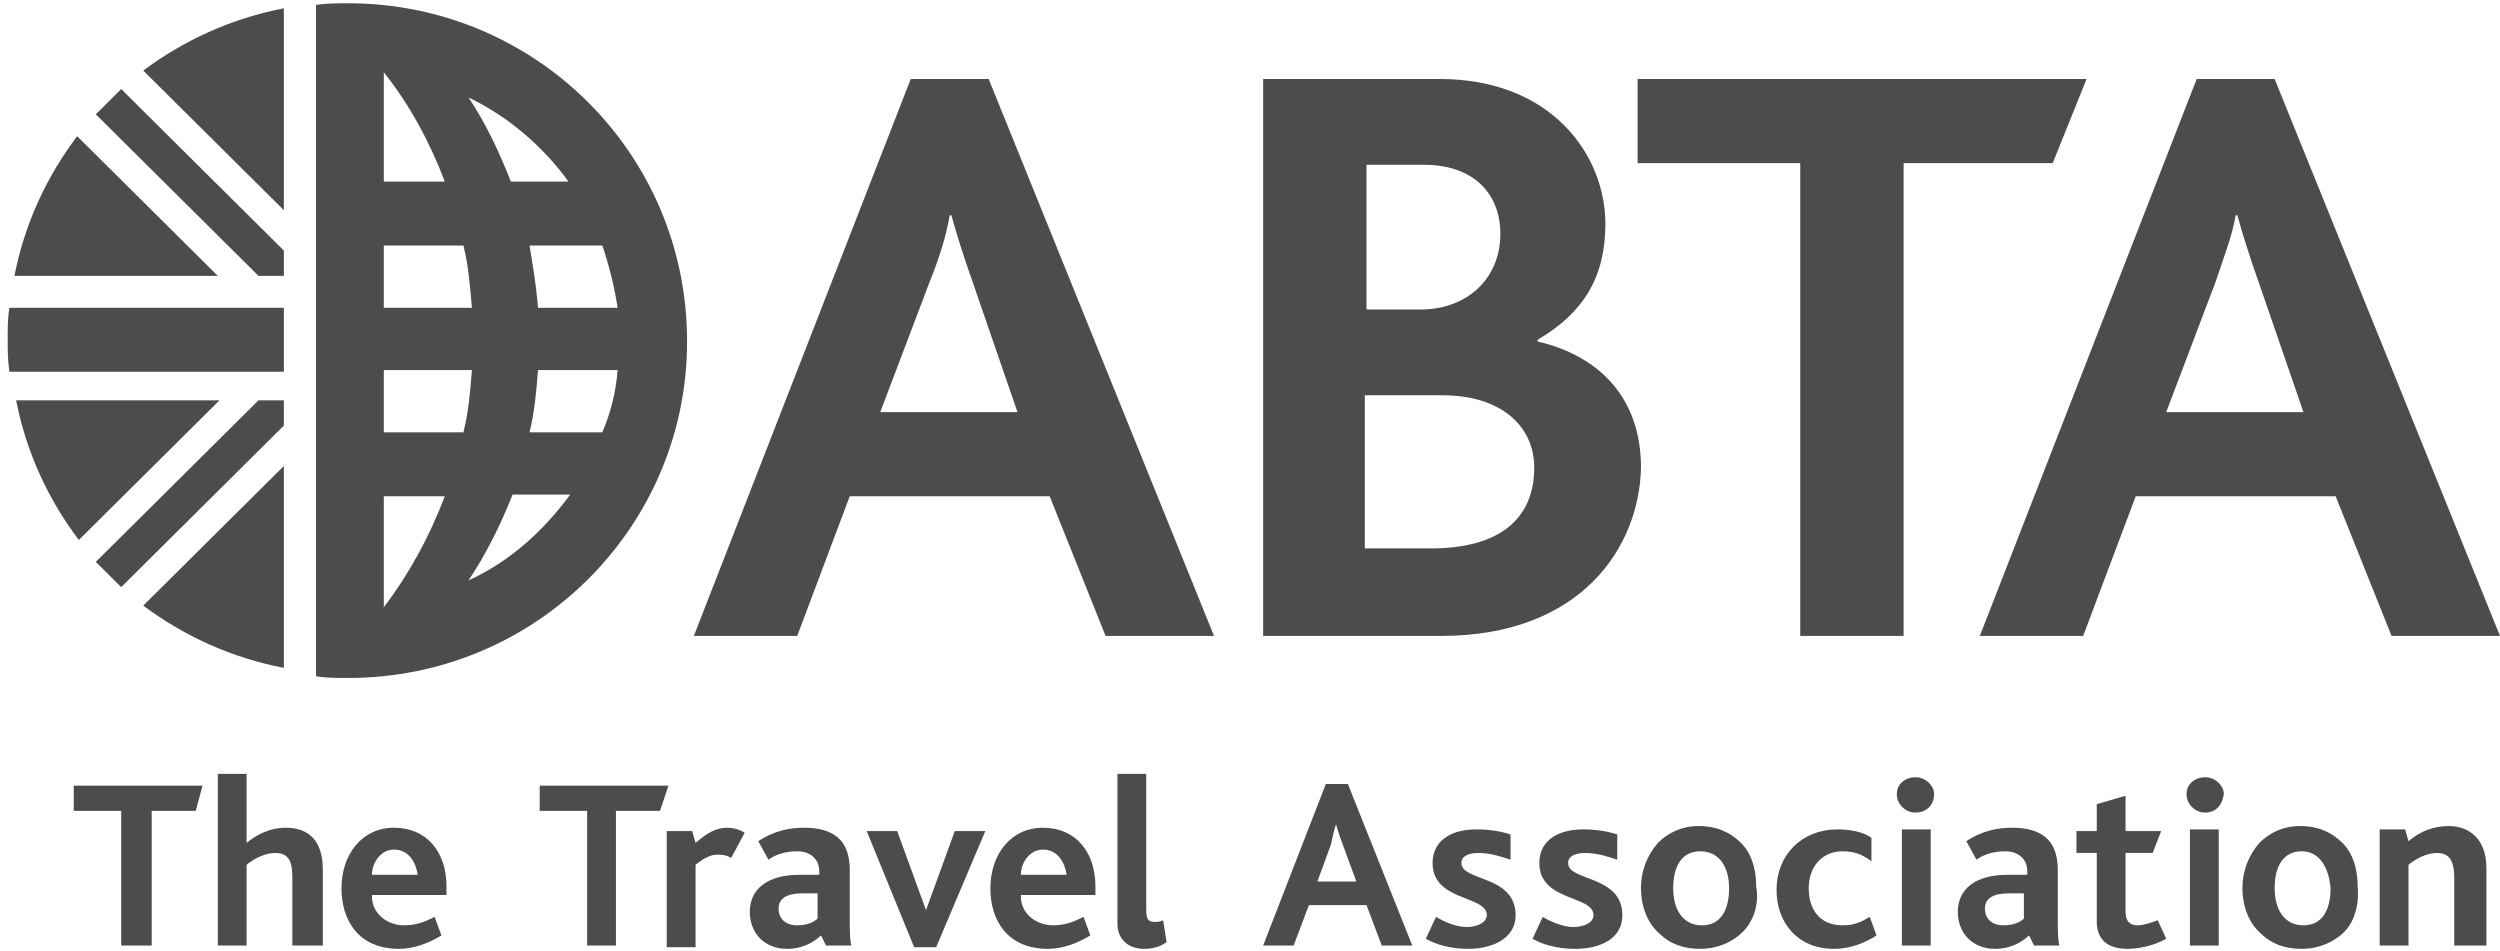 <svg width="134" height="51" viewBox="0 0 134 51" fill="none" xmlns="http://www.w3.org/2000/svg">
<path d="M10.492 43.464H8.131V50.679H6.496V43.464H3.953V42.111H10.855L10.492 43.464Z" fill="#010101" fill-opacity="0.7"/>
<path d="M15.67 50.679V47.072C15.67 46.35 15.579 45.719 14.761 45.719C14.217 45.719 13.672 45.989 13.218 46.35V50.679H11.674V41.48H13.218V45.178C13.763 44.727 14.489 44.366 15.306 44.366C16.305 44.366 17.304 44.817 17.304 46.621V50.679H15.67Z" fill="#010101" fill-opacity="0.7"/>
<path d="M19.937 48.063C19.937 48.965 20.755 49.597 21.663 49.597C22.299 49.597 22.753 49.416 23.297 49.146L23.661 50.138C22.934 50.589 22.117 50.859 21.39 50.859C19.211 50.859 18.303 49.326 18.303 47.613C18.303 45.809 19.392 44.366 21.118 44.366C22.843 44.366 23.933 45.629 23.933 47.522C23.933 47.613 23.933 47.793 23.933 47.973H19.937M21.118 45.538C20.391 45.538 19.937 46.26 19.937 46.891H22.389C22.299 46.26 21.935 45.538 21.118 45.538Z" fill="#010101" fill-opacity="0.7"/>
<path d="M35.376 43.464H33.014V50.679H31.471V43.464H28.928V42.111H35.83L35.376 43.464Z" fill="#010101" fill-opacity="0.7"/>
<path d="M39.189 45.989C38.917 45.809 38.644 45.809 38.463 45.809C38.099 45.809 37.736 45.989 37.282 46.35V50.769H35.738V44.546H37.1L37.282 45.178C37.918 44.636 38.372 44.366 39.008 44.366C39.28 44.366 39.643 44.456 39.916 44.636L39.189 45.989Z" fill="#010101" fill-opacity="0.7"/>
<path d="M44.276 50.679L44.004 50.138C43.64 50.498 43.005 50.859 42.187 50.859C41.007 50.859 40.19 50.048 40.19 48.875C40.19 47.613 41.188 46.891 42.823 46.891H43.913C43.913 46.801 43.913 46.801 43.913 46.711C43.913 45.989 43.368 45.629 42.732 45.629C42.097 45.629 41.552 45.809 41.188 46.079L40.644 45.087C41.461 44.546 42.278 44.366 43.096 44.366C44.639 44.366 45.547 44.997 45.547 46.62V49.056C45.547 49.957 45.547 50.408 45.638 50.679H44.276ZM43.913 47.883H43.005C42.187 47.883 41.733 48.154 41.733 48.695C41.733 49.236 42.097 49.597 42.732 49.597C43.277 49.597 43.64 49.416 43.822 49.236V47.883H43.913Z" fill="#010101" fill-opacity="0.7"/>
<path d="M50.178 50.769H48.998L46.455 44.546H48.09L49.634 48.785L51.177 44.546H52.812L50.178 50.769Z" fill="#010101" fill-opacity="0.7"/>
<path d="M54.719 48.063C54.719 48.965 55.536 49.597 56.444 49.597C57.08 49.597 57.534 49.416 58.079 49.146L58.442 50.138C57.715 50.589 56.898 50.859 56.172 50.859C53.992 50.859 53.084 49.326 53.084 47.613C53.084 45.809 54.174 44.366 55.899 44.366C57.625 44.366 58.715 45.629 58.715 47.522C58.715 47.613 58.715 47.793 58.715 47.973H54.719M55.899 45.538C55.173 45.538 54.719 46.26 54.719 46.891H57.171C57.08 46.26 56.717 45.538 55.899 45.538Z" fill="#010101" fill-opacity="0.7"/>
<path d="M61.348 50.859C60.349 50.859 59.895 50.228 59.895 49.507V41.48H61.438V48.785C61.438 49.236 61.529 49.416 61.892 49.416C61.983 49.416 62.165 49.416 62.346 49.326L62.528 50.499C62.165 50.769 61.711 50.859 61.348 50.859Z" fill="#010101" fill-opacity="0.7"/>
<path d="M74.062 50.679L73.245 48.514H70.157L69.34 50.679H67.705L71.065 42.021H72.246L75.697 50.679H74.062ZM71.973 45.268C71.792 44.817 71.701 44.456 71.61 44.185C71.519 44.456 71.428 44.817 71.338 45.268L70.611 47.252H72.7L71.973 45.268Z" fill="#010101" fill-opacity="0.7"/>
<path d="M78.694 50.859C77.695 50.859 76.878 50.589 76.424 50.318L76.969 49.146C77.423 49.416 78.058 49.687 78.603 49.687C79.239 49.687 79.693 49.416 79.693 49.056C79.693 47.973 76.787 48.334 76.787 46.26C76.787 45.178 77.604 44.456 79.148 44.456C79.784 44.456 80.42 44.546 80.965 44.727V46.08C80.42 45.899 79.875 45.719 79.239 45.719C78.694 45.719 78.331 45.899 78.331 46.26C78.331 47.252 81.237 46.891 81.237 49.056C81.237 50.318 79.966 50.859 78.694 50.859Z" fill="#010101" fill-opacity="0.7"/>
<path d="M84.415 50.859C83.416 50.859 82.599 50.589 82.144 50.318L82.689 49.146C83.144 49.416 83.779 49.687 84.324 49.687C84.96 49.687 85.414 49.416 85.414 49.056C85.414 47.973 82.508 48.334 82.508 46.26C82.508 45.178 83.325 44.456 84.869 44.456C85.505 44.456 86.14 44.546 86.685 44.727V46.08C86.14 45.899 85.596 45.719 84.96 45.719C84.415 45.719 84.052 45.899 84.052 46.26C84.052 47.252 86.958 46.891 86.958 49.056C86.958 50.318 85.777 50.859 84.415 50.859Z" fill="#010101" fill-opacity="0.7"/>
<path d="M98.31 50.859C96.312 50.859 95.223 49.416 95.223 47.703C95.223 45.809 96.585 44.456 98.492 44.456C99.309 44.456 99.945 44.636 100.308 44.907V46.17C99.854 45.809 99.4 45.629 98.764 45.629C97.675 45.629 96.948 46.44 96.948 47.613C96.948 48.695 97.493 49.597 98.764 49.597C99.4 49.597 99.763 49.416 100.217 49.146L100.581 50.138C100.036 50.499 99.219 50.859 98.31 50.859Z" fill="#010101" fill-opacity="0.7"/>
<path d="M102.669 43.554C102.124 43.554 101.67 43.103 101.67 42.562C101.67 42.021 102.124 41.66 102.669 41.66C103.214 41.66 103.668 42.111 103.668 42.562C103.668 43.194 103.214 43.554 102.669 43.554ZM103.486 50.679H101.942V44.456H103.486V50.679Z" fill="#010101" fill-opacity="0.7"/>
<path d="M109.026 50.679L108.754 50.138C108.39 50.498 107.755 50.859 106.937 50.859C105.757 50.859 104.939 50.048 104.939 48.875C104.939 47.613 105.938 46.891 107.573 46.891H108.663C108.663 46.801 108.663 46.801 108.663 46.711C108.663 45.989 108.118 45.629 107.482 45.629C106.847 45.629 106.302 45.809 105.938 46.079L105.394 45.087C106.211 44.546 107.028 44.366 107.845 44.366C109.389 44.366 110.297 44.997 110.297 46.62V49.056C110.297 49.957 110.297 50.408 110.388 50.679H109.026ZM108.572 47.883H107.664C106.847 47.883 106.392 48.154 106.392 48.695C106.392 49.236 106.756 49.597 107.391 49.597C107.936 49.597 108.3 49.416 108.481 49.236V47.883H108.572Z" fill="#010101" fill-opacity="0.7"/>
<path d="M114.021 50.859C112.841 50.859 112.387 50.228 112.387 49.416V45.719H111.297V44.546H112.387V43.103L113.93 42.652V44.546H115.838L115.384 45.719H113.93V48.875C113.93 49.326 114.112 49.597 114.566 49.597C114.929 49.597 115.383 49.416 115.656 49.326L116.11 50.318C115.474 50.679 114.657 50.859 114.021 50.859Z" fill="#010101" fill-opacity="0.7"/>
<path d="M118.198 43.554C117.653 43.554 117.199 43.103 117.199 42.562C117.199 42.021 117.653 41.66 118.198 41.66C118.743 41.66 119.197 42.111 119.197 42.562C119.106 43.194 118.743 43.554 118.198 43.554ZM118.925 50.679H117.381V44.456H118.925V50.679Z" fill="#010101" fill-opacity="0.7"/>
<path d="M125.644 49.957C125.099 50.498 124.282 50.859 123.374 50.859C122.466 50.859 121.739 50.589 121.194 50.048C120.559 49.507 120.195 48.605 120.195 47.613C120.195 46.62 120.559 45.809 121.103 45.178C121.648 44.636 122.375 44.276 123.283 44.276C124.282 44.276 125.008 44.636 125.553 45.178C126.098 45.719 126.371 46.53 126.371 47.522C126.461 48.514 126.189 49.416 125.644 49.957ZM123.374 45.629C122.375 45.629 121.921 46.44 121.921 47.613C121.921 48.785 122.466 49.597 123.465 49.597C124.464 49.597 124.918 48.785 124.918 47.613C124.827 46.44 124.282 45.629 123.374 45.629Z" fill="#010101" fill-opacity="0.7"/>
<path d="M93.406 49.957C92.861 50.498 92.044 50.859 91.135 50.859C90.227 50.859 89.501 50.589 88.956 50.048C88.32 49.507 87.957 48.605 87.957 47.613C87.957 46.62 88.32 45.809 88.865 45.178C89.41 44.636 90.137 44.276 91.045 44.276C92.044 44.276 92.77 44.636 93.315 45.178C93.86 45.719 94.132 46.53 94.132 47.522C94.314 48.514 93.951 49.416 93.406 49.957ZM91.135 45.629C90.137 45.629 89.683 46.44 89.683 47.613C89.683 48.785 90.227 49.597 91.226 49.597C92.225 49.597 92.679 48.785 92.679 47.613C92.679 46.44 92.135 45.629 91.135 45.629Z" fill="#010101" fill-opacity="0.7"/>
<path d="M131.547 50.679V47.072C131.547 46.44 131.456 45.719 130.638 45.719C130.094 45.719 129.549 45.989 129.095 46.35V50.679H127.551V44.456H128.913L129.095 45.087C129.73 44.546 130.457 44.276 131.274 44.276C132.182 44.276 133.272 44.817 133.272 46.53V50.679H131.547Z" fill="#010101" fill-opacity="0.7"/>
<path d="M18.665 0.175C18.12 0.175 17.484 0.175 16.939 0.265V3.151V35.077V36.249C17.484 36.339 18.029 36.339 18.665 36.339C28.745 36.339 36.828 28.223 36.828 18.302C36.828 8.201 28.654 0.175 18.665 0.175ZM25.294 19.835C25.203 21.008 25.113 22.09 24.84 23.172H20.572V19.835H25.294ZM20.572 16.498V13.162H24.84C25.113 14.244 25.203 15.416 25.294 16.498H20.572ZM28.836 19.835H33.104C33.014 21.008 32.741 22.09 32.287 23.172H28.382C28.654 22.09 28.745 21.008 28.836 19.835ZM28.836 16.498C28.745 15.326 28.564 14.244 28.382 13.162H32.287C32.65 14.244 32.923 15.326 33.104 16.498H28.836ZM30.471 9.735H27.383C26.747 8.111 26.021 6.578 25.113 5.225C27.201 6.217 29.108 7.841 30.471 9.735ZM23.841 9.735H20.572V3.873C21.934 5.586 23.024 7.57 23.841 9.735ZM20.572 32.552V26.599H23.841C23.024 28.764 21.934 30.748 20.572 32.552ZM25.113 31.109C26.021 29.756 26.838 28.133 27.474 26.509H30.562C29.108 28.493 27.292 30.117 25.113 31.109Z" fill="#010101" fill-opacity="0.7"/>
<path d="M77.24 34.085H67.705V4.233H77.15C83.234 4.233 86.049 8.382 86.049 11.989C86.049 14.875 84.869 16.769 82.417 18.212V18.302C85.868 19.114 87.957 21.459 87.957 25.066C87.866 29.305 84.778 34.085 77.24 34.085ZM76.332 8.833H73.245V16.589H76.151C78.603 16.589 80.419 14.965 80.419 12.53C80.419 10.366 78.966 8.833 76.332 8.833ZM77.331 21.188H73.154V29.395H76.696C80.419 29.395 82.235 27.772 82.235 25.066C82.235 22.811 80.419 21.188 77.331 21.188Z" fill="#010101" fill-opacity="0.7"/>
<path d="M110.025 8.743H102.033V34.085H96.493V8.743H87.775V4.233H111.841L110.025 8.743Z" fill="#010101" fill-opacity="0.7"/>
<path d="M59.259 34.085L56.262 26.599H45.546L42.731 34.085H37.191L48.816 4.233H52.993L65.071 34.085H59.259ZM52.176 15.236C51.631 13.703 51.268 12.53 50.995 11.538H50.904C50.723 12.62 50.359 13.793 49.815 15.146L47.181 22.09H54.537L52.176 15.236Z" fill="#010101" fill-opacity="0.7"/>
<path d="M128.187 34.085L125.19 26.599H114.474L111.659 34.085H106.119L117.743 4.233H121.921L133.999 34.085H128.187ZM121.103 15.236C120.559 13.703 120.195 12.53 119.923 11.538H119.832C119.65 12.62 119.196 13.793 118.742 15.146L116.109 22.09H123.465L121.103 15.236Z" fill="#010101" fill-opacity="0.7"/>
<path d="M15.215 14.785V13.432L6.497 4.774C6.043 5.225 5.589 5.676 5.135 6.127L13.853 14.785H15.215Z" fill="#010101" fill-opacity="0.7"/>
<path d="M15.215 21.459V22.811L6.497 31.469C6.043 31.018 5.589 30.567 5.135 30.117L13.853 21.459H15.215Z" fill="#010101" fill-opacity="0.7"/>
<path d="M15.215 16.498H0.503C0.412 17.04 0.412 17.581 0.412 18.212C0.412 18.753 0.412 19.294 0.503 19.926H15.215V16.498Z" fill="#010101" fill-opacity="0.7"/>
<path d="M4.136 7.3C2.501 9.464 1.32 11.989 0.775 14.785H11.673L4.136 7.3Z" fill="#010101" fill-opacity="0.7"/>
<path d="M15.215 11.268V0.445C12.4 0.987 9.857 2.159 7.678 3.782L15.215 11.268Z" fill="#010101" fill-opacity="0.7"/>
<path d="M7.678 32.461C9.857 34.085 12.4 35.257 15.215 35.798V24.976L7.678 32.461Z" fill="#010101" fill-opacity="0.7"/>
<path d="M11.763 21.459H0.865C1.41 24.255 2.591 26.78 4.225 28.944L11.763 21.459Z" fill="#010101" fill-opacity="0.7"/>
</svg>
